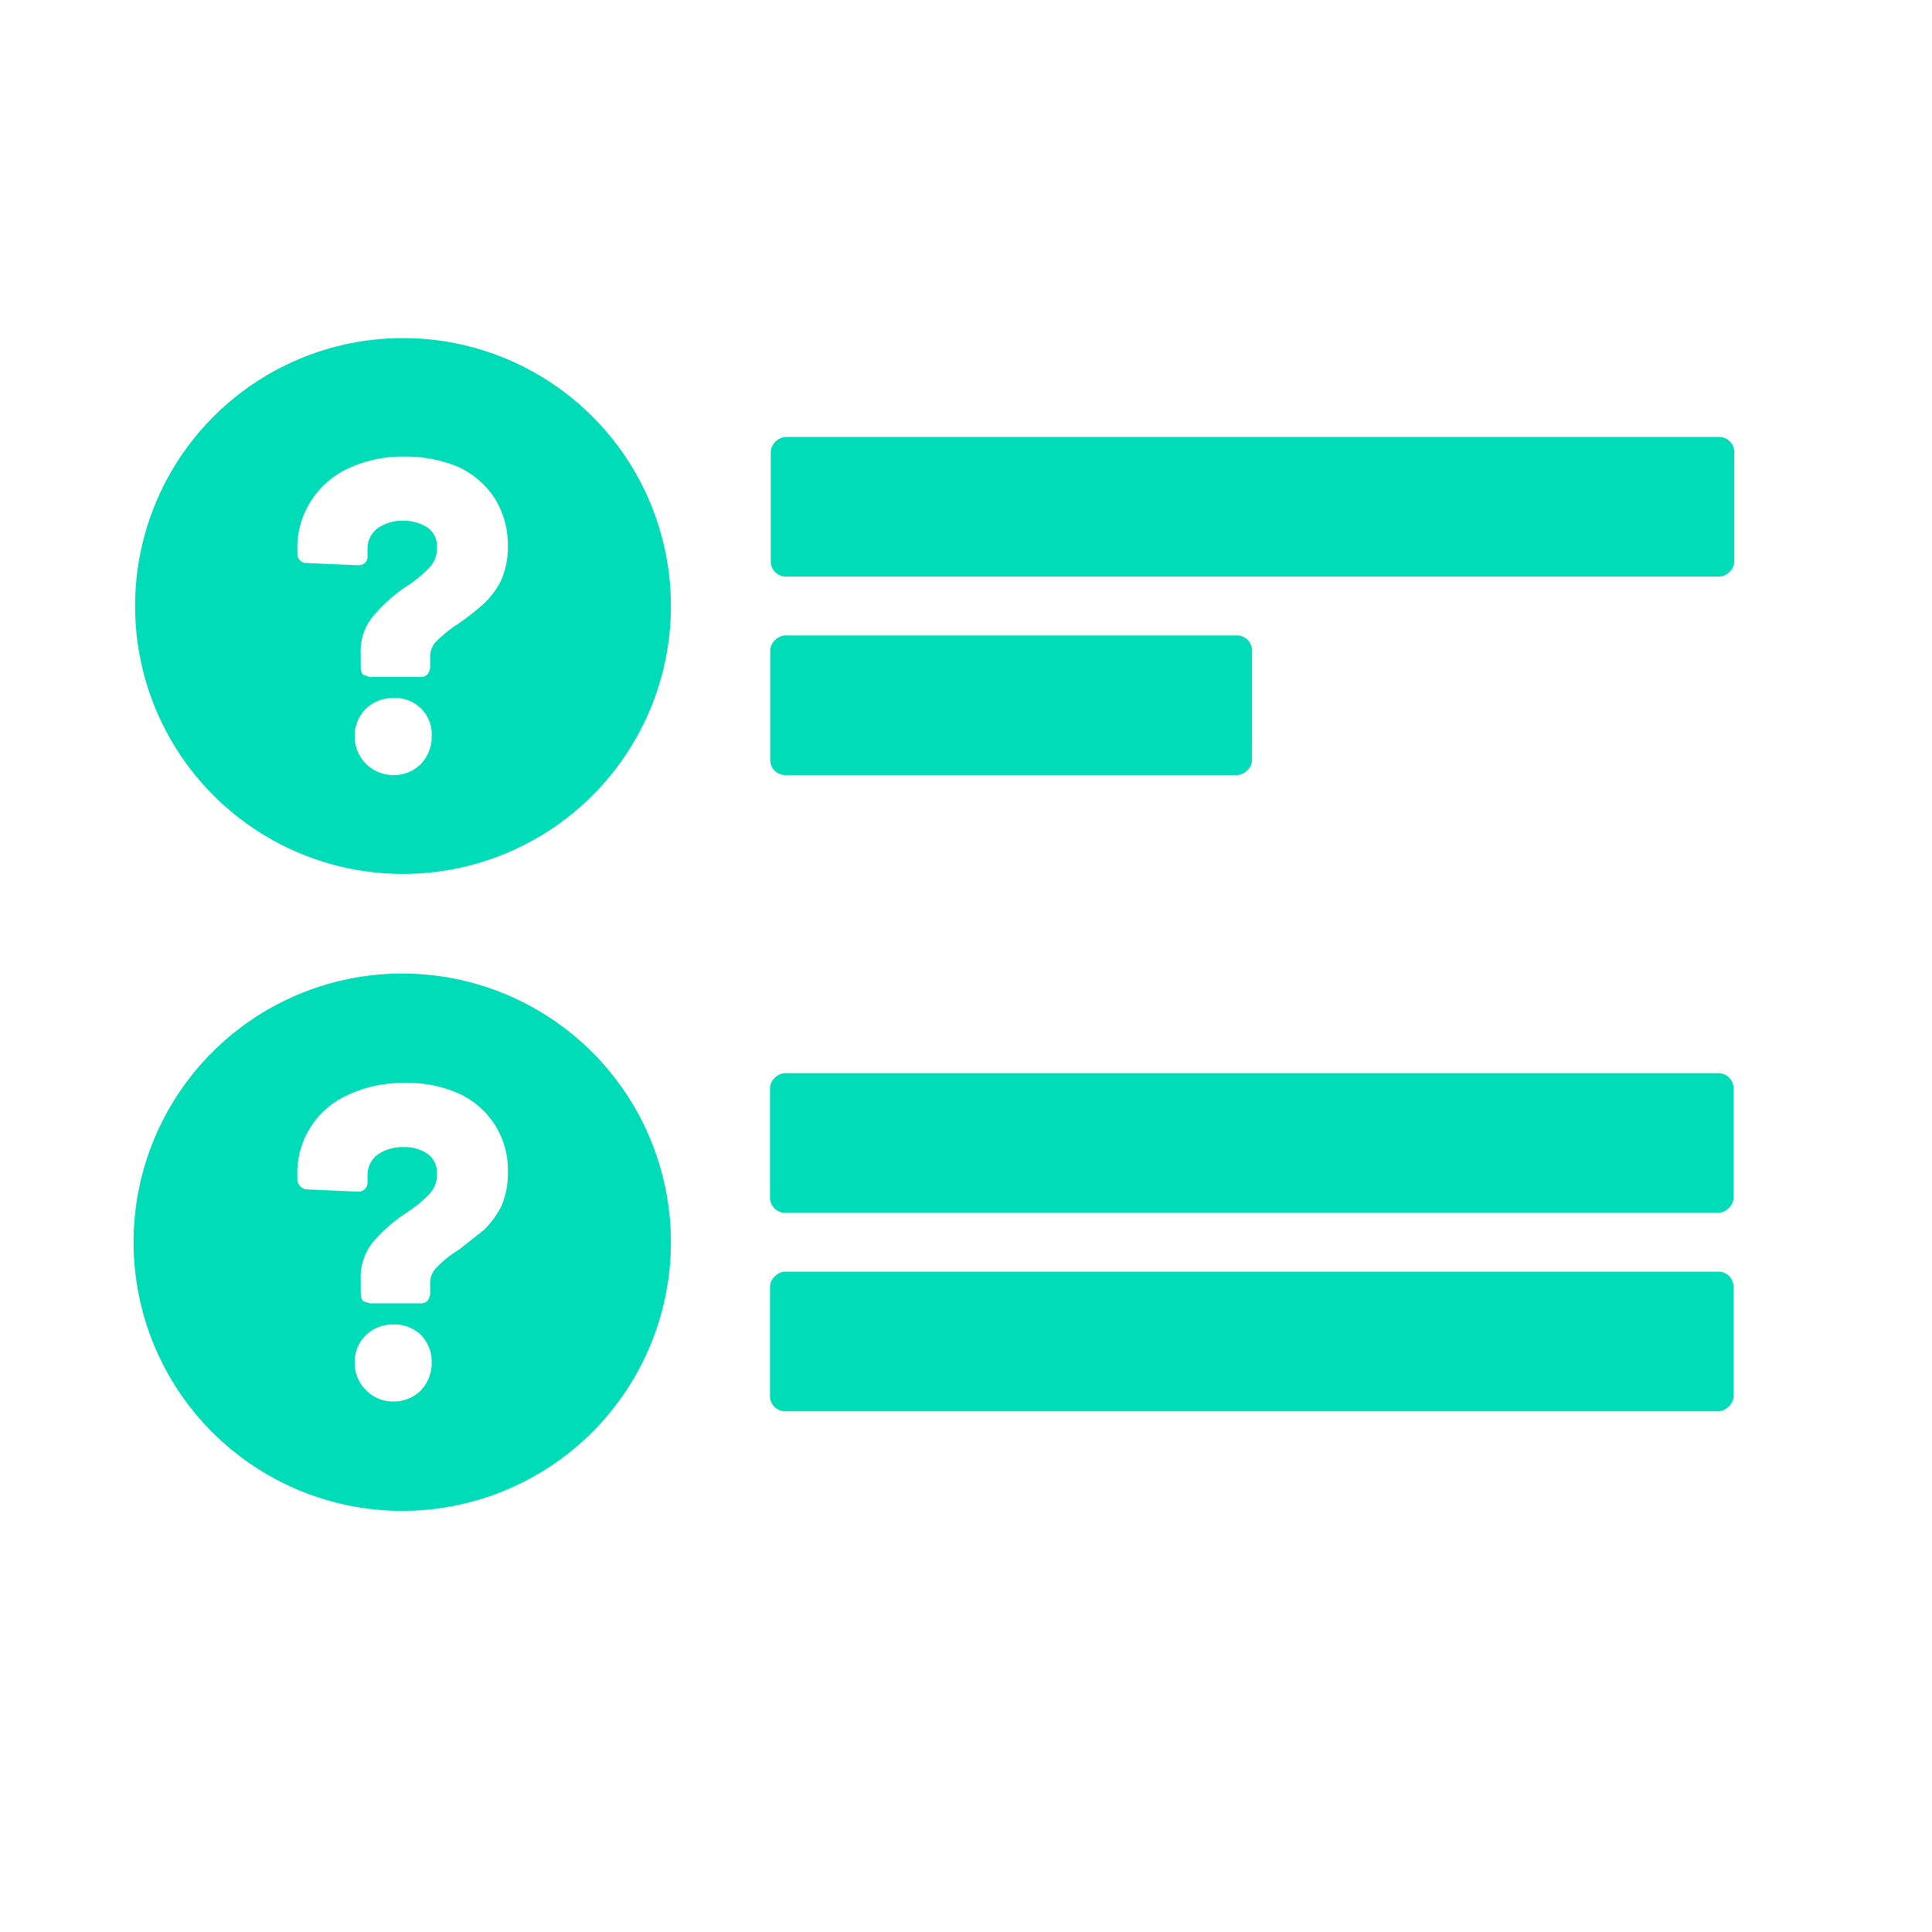 <svg id="Layer_1" data-name="Layer 1" xmlns="http://www.w3.org/2000/svg" viewBox="0 0 256 256"><defs><style>.cls-1{fill:#00dbb8;}</style></defs><path class="cls-1" d="M53.4,44.8A35.5,35.5,0,1,0,88.9,80.3,35.5,35.5,0,0,0,53.4,44.8Zm2.4,56.4a5,5,0,0,1-3.7,1.5A5.1,5.1,0,0,1,47,97.6a5,5,0,0,1,1.5-3.7,5.1,5.1,0,0,1,3.6-1.4,4.8,4.8,0,0,1,5.1,5.1A5.2,5.2,0,0,1,55.8,101.2ZM66.4,76.9A10.9,10.9,0,0,1,64.1,80a34.7,34.7,0,0,1-3.3,2.6,18.1,18.1,0,0,0-3,2.4,2.9,2.9,0,0,0-.8,2.2v1.3a1.8,1.8,0,0,1-.4.9,1.2,1.2,0,0,1-.9.3H49l-.9-.3a1.6,1.6,0,0,1-.3-.9V86.7a7.2,7.2,0,0,1,1.6-5,21.1,21.1,0,0,1,4.3-3.9A17,17,0,0,0,57,75.1a3.7,3.7,0,0,0,.9-2.5A3.1,3.1,0,0,0,56.8,70a5.9,5.9,0,0,0-3.3-1,5.7,5.7,0,0,0-3.6,1.1,3.4,3.4,0,0,0-1.2,2.7v.9c0,.8-.5,1.2-1.3,1.2l-6.8-.3h0a1.1,1.1,0,0,1-.8-.3,1.2,1.2,0,0,1-.4-.9v-.6a11.4,11.4,0,0,1,1.8-6.4A11.6,11.6,0,0,1,46.3,62a17,17,0,0,1,7.3-1.5,18.1,18.1,0,0,1,7.2,1.4,11.6,11.6,0,0,1,4.8,4.2,11.8,11.8,0,0,1,1.7,6.2A11.1,11.1,0,0,1,66.4,76.9Z"/><path class="cls-1" d="M53.4,129a35.6,35.6,0,1,0,35.5,35.6A35.6,35.6,0,0,0,53.4,129Zm2.4,55.2a5,5,0,0,1-3.7,1.5,4.9,4.9,0,0,1-3.6-1.5,5,5,0,0,1-1.5-3.7,4.9,4.9,0,0,1,1.5-3.6,5.1,5.1,0,0,1,3.6-1.4,5.1,5.1,0,0,1,3.7,1.4,5.1,5.1,0,0,1,1.4,3.6A5.3,5.3,0,0,1,55.8,184.2Zm10.6-24.3a12.5,12.5,0,0,1-2.3,3.1l-3.3,2.6a14.1,14.1,0,0,0-3,2.4,2.9,2.9,0,0,0-.8,2.2v1.3a1.8,1.8,0,0,1-.4.9,1.2,1.2,0,0,1-.9.3H49l-.9-.3a1.6,1.6,0,0,1-.3-.9v-1.9a7.5,7.5,0,0,1,1.6-5,21,21,0,0,1,4.3-3.8,17,17,0,0,0,3.3-2.7,3.7,3.7,0,0,0,.9-2.5,3.1,3.1,0,0,0-1.1-2.6,5.2,5.2,0,0,0-3.3-1,5.7,5.7,0,0,0-3.6,1.1,3.4,3.4,0,0,0-1.2,2.7v.9a1.2,1.2,0,0,1-1.3,1.2l-6.8-.3h0a1.4,1.4,0,0,1-1.2-1.2v-.6A11.3,11.3,0,0,1,46.3,145a17,17,0,0,1,7.3-1.5,16.5,16.5,0,0,1,7.2,1.4,11.1,11.1,0,0,1,6.5,10.4A11.1,11.1,0,0,1,66.4,159.9Z"/><rect class="cls-1" x="156.7" y="87.6" width="18.5" height="127.67" rx="2" transform="translate(317.3 -14.5) rotate(90)"/><rect class="cls-1" x="156.7" y="113.9" width="18.5" height="127.67" rx="2" transform="translate(343.6 11.8) rotate(90)"/><rect class="cls-1" x="156.7" y="3.3" width="18.5" height="127.67" rx="2" transform="translate(233.1 -98.8) rotate(90)"/><rect class="cls-1" x="124.8" y="61.5" width="18.5" height="63.84" rx="2" transform="translate(227.4 -40.6) rotate(90)"/></svg>